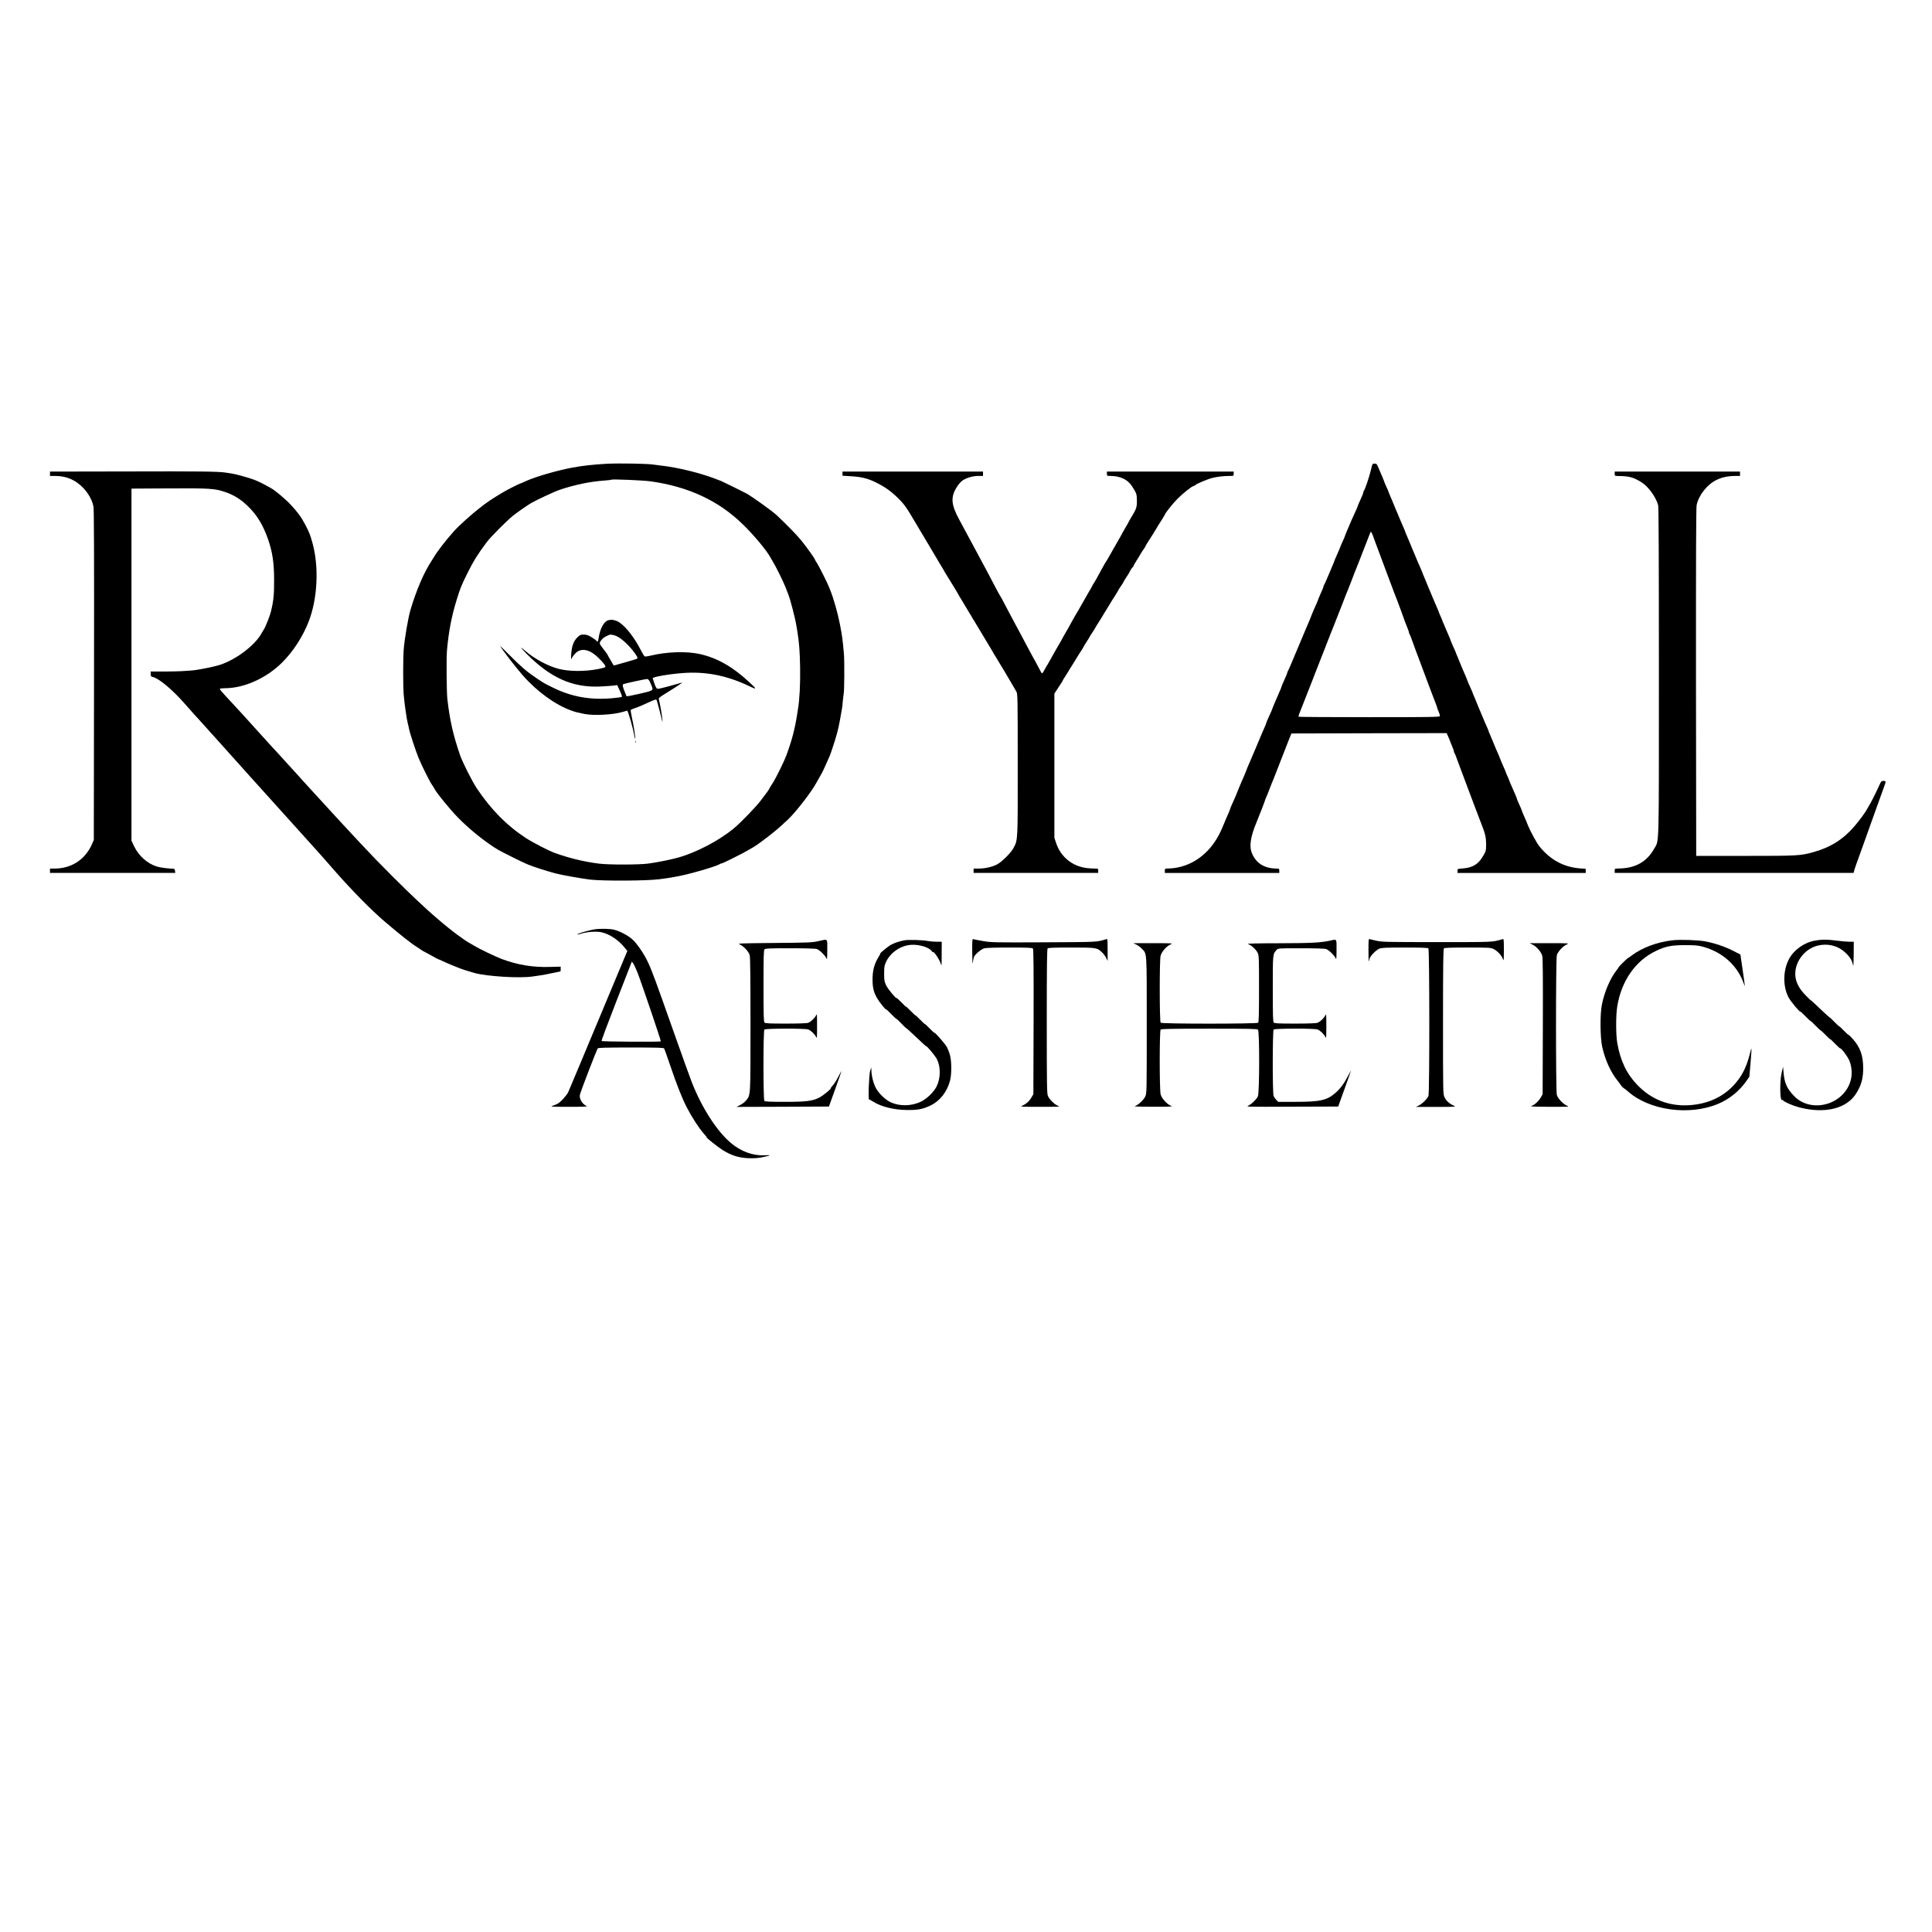 <?xml version="1.0" standalone="no"?>
<!DOCTYPE svg PUBLIC "-//W3C//DTD SVG 20010904//EN"
 "http://www.w3.org/TR/2001/REC-SVG-20010904/DTD/svg10.dtd">
<svg version="1.0" xmlns="http://www.w3.org/2000/svg"
 width="2667pt" height="2667pt" viewBox="0 0 2667 2667"
 preserveAspectRatio="xMidYMid meet">
<g transform="translate(0,2667) scale(0.1,-0.1)"
fill="#000000" stroke="none">
<path d="M8375 20268 c-173 -9 -343 -28 -475 -53 -219 -42 -505 -125 -635
-184 -33 -16 -71 -32 -84 -36 -26 -8 -184 -89 -238 -121 -158 -95 -213 -132
-308 -206 -132 -102 -300 -254 -372 -335 -118 -133 -226 -273 -278 -361 -5 -9
-17 -28 -26 -42 -109 -166 -211 -405 -293 -680 -32 -108 -82 -403 -93 -545
-10 -128 -10 -501 0 -626 8 -109 43 -348 56 -394 5 -16 12 -48 16 -69 9 -55
90 -303 132 -406 43 -106 155 -330 186 -373 13 -18 29 -44 36 -58 27 -55 210
-279 321 -393 160 -165 396 -353 560 -449 48 -28 340 -173 378 -188 12 -5 32
-13 45 -19 57 -24 230 -80 362 -116 77 -21 357 -71 480 -86 175 -21 784 -18
958 5 75 10 147 20 160 23 12 2 49 9 82 15 171 30 564 145 591 172 4 4 14 7
22 7 8 0 80 33 161 74 132 66 169 86 280 151 83 49 293 211 389 300 30 28 69
64 87 80 105 97 331 388 395 510 5 11 26 47 45 80 20 33 43 76 51 95 9 19 27
60 41 90 47 103 52 115 82 205 57 170 81 260 105 390 32 173 34 188 41 275 4
41 9 82 11 90 10 28 12 456 4 550 -20 221 -22 235 -56 415 -30 153 -87 356
-135 473 -5 12 -13 32 -18 45 -26 63 -137 285 -162 322 -16 24 -29 46 -29 49
0 13 -114 173 -188 264 -61 75 -193 211 -337 347 -60 57 -326 248 -419 302
-32 18 -329 164 -351 173 -11 4 -31 12 -45 17 -227 91 -550 171 -800 198 -36
4 -74 9 -85 11 -72 14 -475 21 -650 12z m610 -243 c520 -74 932 -266 1266
-590 153 -148 336 -368 384 -460 9 -16 25 -43 35 -60 31 -47 143 -273 169
-340 12 -33 31 -80 41 -105 31 -78 95 -323 115 -445 4 -22 9 -49 10 -60 27
-161 36 -279 40 -515 4 -218 -8 -445 -29 -565 -2 -16 -7 -46 -10 -65 -34 -217
-73 -366 -150 -575 -37 -99 -151 -329 -197 -397 -21 -32 -39 -61 -39 -64 0 -8
-36 -58 -124 -172 -71 -92 -275 -302 -368 -379 -207 -170 -515 -331 -769 -402
-96 -27 -289 -66 -409 -82 -125 -17 -543 -18 -680 -1 -206 26 -409 75 -610
147 -85 31 -305 144 -400 206 -265 173 -484 396 -679 688 -66 100 -195 357
-230 456 -96 280 -142 482 -176 780 -10 93 -14 559 -5 665 23 260 64 476 135
703 50 162 59 184 146 362 81 163 145 267 268 431 52 70 270 289 359 362 55
45 197 144 257 179 81 46 316 156 390 181 205 70 424 115 615 128 52 4 97 9
100 12 10 10 440 -8 545 -23z"/>
<path d="M8397 18108 c-60 -16 -114 -115 -133 -245 -6 -47 -18 -62 -31 -39 -4
8 -35 31 -67 50 -47 28 -70 36 -108 36 -44 0 -53 -4 -91 -42 -51 -52 -75 -120
-82 -234 -3 -43 -2 -72 1 -64 17 42 62 94 95 111 82 41 177 10 281 -93 75 -73
105 -115 92 -128 -5 -4 -46 -16 -92 -25 -186 -37 -411 -36 -558 4 -150 41
-331 140 -459 251 -75 65 -65 46 20 -41 333 -336 637 -473 1019 -456 78 4 162
10 188 13 l48 7 36 -77 c21 -44 33 -81 28 -86 -5 -4 -67 -13 -139 -19 -298
-26 -557 21 -810 146 -124 61 -120 58 -230 132 -130 87 -212 157 -364 311 -80
80 -141 138 -136 130 35 -59 212 -289 311 -402 194 -222 448 -407 669 -486 54
-20 81 -27 180 -47 124 -26 388 -13 522 25 37 11 69 20 70 20 13 0 85 -251 98
-343 4 -26 10 -46 12 -43 8 7 -16 168 -43 286 -13 58 -20 108 -16 111 4 4 27
14 52 22 62 21 110 42 209 88 46 22 88 36 92 32 4 -4 24 -71 43 -148 19 -77
37 -149 40 -160 2 -11 2 7 -1 40 -5 57 -35 226 -48 271 -5 17 7 29 82 74 85
52 234 148 241 155 5 5 -47 -9 -191 -50 -71 -20 -137 -35 -149 -33 -15 2 -26
21 -44 72 -13 38 -24 71 -24 73 0 19 226 58 417 72 309 24 603 -33 901 -174
126 -60 127 -55 12 51 -230 213 -438 330 -677 385 -185 41 -454 33 -679 -21
-61 -14 -82 -16 -90 -7 -6 7 -29 46 -50 87 -83 160 -187 298 -280 368 -35 27
-56 35 -114 47 -8 1 -32 -2 -53 -7z m87 -209 c73 -20 191 -124 279 -245 38
-53 44 -69 28 -79 -6 -3 -74 -23 -153 -46 -79 -22 -149 -42 -156 -44 -7 -3
-16 3 -19 13 -4 9 -22 40 -40 69 -18 29 -33 55 -33 58 0 6 -10 20 -87 121 -33
44 -32 54 11 103 22 25 90 60 116 61 8 0 33 -5 54 -11z m481 -629 c7 -14 21
-44 30 -67 27 -65 25 -66 -175 -112 -47 -11 -104 -23 -127 -27 l-43 -6 -19 45
c-34 78 -42 117 -26 123 31 12 311 72 328 71 10 -1 24 -13 32 -27z"/>
<path d="M8772 16430 c0 -14 2 -19 5 -12 2 6 2 18 0 25 -3 6 -5 1 -5 -13z"/>
<path d="M18926 20187 c-23 -97 -84 -279 -99 -293 -4 -4 -7 -13 -7 -20 0 -12
-15 -47 -66 -161 -8 -17 -14 -34 -14 -37 0 -3 -16 -40 -36 -83 -19 -43 -41
-91 -49 -108 -23 -50 -95 -224 -95 -230 0 -2 -11 -28 -25 -57 -13 -29 -33 -75
-43 -103 -11 -27 -32 -76 -46 -107 -14 -31 -26 -59 -26 -62 0 -3 -11 -29 -23
-58 -13 -29 -43 -100 -67 -158 -24 -58 -47 -109 -52 -114 -4 -6 -8 -16 -8 -22
0 -7 -15 -45 -34 -86 -18 -40 -37 -84 -41 -98 -4 -14 -21 -53 -37 -88 -16 -34
-35 -79 -43 -100 -17 -45 -69 -172 -89 -215 -8 -18 -24 -55 -35 -83 -11 -28
-29 -71 -40 -95 -10 -24 -52 -123 -92 -219 -39 -96 -76 -179 -80 -184 -5 -6
-9 -16 -9 -22 0 -7 -18 -52 -40 -99 -22 -47 -40 -90 -40 -95 0 -5 -11 -33 -24
-62 -31 -66 -106 -246 -106 -252 0 -3 -18 -44 -40 -91 -22 -47 -40 -90 -40
-95 0 -5 -11 -33 -24 -62 -14 -29 -48 -109 -76 -178 -29 -69 -61 -145 -72
-170 -32 -75 -40 -94 -49 -115 -4 -11 -18 -42 -30 -69 -11 -28 -27 -66 -34
-85 -7 -20 -24 -61 -38 -91 -14 -30 -35 -79 -46 -107 -12 -29 -30 -75 -41
-102 -11 -27 -35 -84 -55 -126 -19 -42 -35 -81 -35 -85 0 -5 -11 -33 -24 -62
-14 -29 -41 -93 -61 -142 -47 -115 -79 -178 -127 -248 -154 -229 -390 -363
-645 -367 -41 -1 -43 -2 -43 -31 l0 -30 790 0 790 0 0 30 c0 28 -3 30 -37 30
-177 2 -295 81 -348 232 -29 85 -9 212 63 388 65 160 122 307 122 313 0 4 8
26 19 50 10 23 29 69 41 102 13 33 29 76 37 95 24 57 30 71 66 165 45 116 106
272 160 410 l44 110 1072 3 1071 2 19 -42 c11 -24 27 -63 36 -88 10 -25 24
-59 31 -77 8 -17 14 -37 14 -45 0 -8 4 -18 8 -23 5 -6 17 -32 26 -60 10 -27
31 -85 47 -127 16 -43 43 -115 60 -160 40 -107 56 -149 73 -195 20 -51 77
-203 86 -228 4 -11 15 -40 25 -65 9 -25 23 -61 30 -80 7 -19 22 -57 33 -85 45
-114 57 -170 57 -260 0 -93 -3 -101 -60 -190 -56 -88 -136 -133 -253 -142 -82
-6 -82 -6 -82 -34 l0 -29 885 0 885 0 0 29 0 28 -82 6 c-224 18 -409 119 -560
307 -32 40 -124 208 -155 285 -7 17 -19 48 -28 70 -9 22 -25 59 -36 82 -10 24
-19 45 -19 48 0 6 -20 52 -56 132 -8 17 -14 34 -14 37 0 3 -9 28 -21 54 -12
26 -25 56 -29 67 -5 11 -20 46 -34 78 -14 32 -26 61 -26 65 -1 4 -9 25 -20 47
-11 22 -19 43 -20 47 0 4 -14 38 -31 75 -17 38 -40 91 -50 118 -20 52 -23 59
-59 139 -12 27 -30 72 -41 100 -11 28 -29 70 -39 93 -11 24 -20 46 -20 49 0 3
-6 20 -14 37 -26 56 -53 121 -76 177 -12 30 -31 75 -42 99 -11 24 -28 67 -39
95 -11 28 -26 65 -34 83 -8 17 -15 34 -15 37 0 3 -16 40 -35 82 -19 41 -35 78
-35 81 0 5 -30 78 -72 172 -11 24 -28 67 -39 95 -11 28 -26 65 -34 83 -8 17
-15 34 -15 37 0 3 -16 40 -35 82 -19 41 -35 78 -35 81 0 3 -12 33 -26 67 -14
33 -30 70 -35 81 -4 11 -19 46 -33 78 -14 32 -26 60 -26 63 0 3 -11 30 -25 60
-14 30 -25 57 -25 60 0 3 -9 26 -21 52 -11 26 -24 56 -29 67 -5 11 -21 49 -36
85 -14 36 -35 85 -46 109 -11 24 -28 67 -39 95 -11 28 -26 65 -34 83 -8 17
-15 34 -15 37 0 3 -12 31 -26 63 -44 100 -51 117 -74 173 -12 30 -31 75 -42
99 -11 24 -28 67 -39 95 -11 28 -29 70 -39 93 -11 24 -20 45 -20 48 0 4 -9 27
-21 53 -11 26 -24 56 -29 67 -5 11 -21 49 -36 85 -14 36 -35 85 -46 109 -11
24 -28 67 -39 95 -11 28 -29 70 -39 93 -11 24 -20 45 -20 49 0 3 -13 35 -30
71 -16 35 -30 67 -30 70 0 3 -12 33 -26 67 -15 33 -32 75 -39 91 -40 96 -39
95 -70 95 -29 0 -30 -2 -49 -83z m39 -947 c14 -41 30 -84 35 -95 5 -11 25 -65
45 -120 20 -55 43 -117 51 -137 7 -21 21 -56 29 -78 8 -22 22 -58 30 -80 8
-22 22 -58 30 -80 8 -22 22 -59 31 -82 9 -24 22 -59 29 -78 8 -19 26 -66 41
-105 31 -81 75 -201 110 -300 14 -38 32 -84 40 -102 7 -17 14 -37 14 -45 0 -8
4 -18 9 -23 4 -6 20 -44 34 -85 14 -41 36 -100 47 -130 12 -30 25 -66 30 -80
5 -14 18 -50 30 -80 12 -30 25 -66 30 -80 5 -14 17 -47 28 -75 11 -27 36 -95
56 -150 21 -55 43 -116 51 -135 7 -19 27 -70 44 -114 17 -43 31 -83 31 -88 0
-5 9 -30 21 -55 11 -25 18 -51 15 -59 -5 -12 -152 -14 -974 -14 -533 0 -971 3
-975 6 -3 3 -1 18 5 32 6 15 14 36 18 47 4 11 12 31 18 45 6 14 27 68 47 120
20 52 41 106 47 120 16 38 23 56 63 160 20 52 51 133 70 180 19 47 63 162 100
255 36 94 69 179 74 190 5 11 30 74 56 140 25 66 50 129 55 140 5 11 29 74 55
140 49 128 56 146 73 185 6 14 30 75 53 135 22 61 47 124 54 140 7 17 24 59
38 95 50 129 138 355 146 375 5 11 12 29 15 39 10 29 22 10 51 -74z"/>
<path d="M1759 20162 l-1069 -2 0 -30 0 -30 63 0 c129 0 229 -31 323 -101 108
-80 189 -201 214 -319 8 -41 10 -652 8 -2330 l-3 -2275 -23 -53 c-92 -215
-284 -342 -519 -342 l-63 0 0 -30 0 -30 865 0 865 0 -4 26 c-3 15 -6 28 -8 29
-2 1 -43 5 -93 8 -49 4 -119 15 -155 27 -127 40 -246 147 -308 277 l-37 78 0
2430 0 2430 515 3 c565 3 632 -1 775 -49 121 -41 212 -97 308 -188 133 -127
218 -265 288 -467 59 -169 82 -321 83 -544 1 -223 -7 -303 -46 -460 -15 -59
-74 -208 -96 -240 -9 -14 -23 -36 -30 -50 -87 -162 -343 -359 -567 -435 -86
-29 -316 -75 -405 -81 -47 -3 -107 -7 -135 -9 -27 -2 -134 -4 -237 -5 l-188 0
0 -34 c0 -29 4 -35 28 -41 89 -21 276 -178 452 -380 47 -54 99 -112 115 -130
38 -40 27 -29 416 -461 178 -198 338 -376 354 -395 17 -19 95 -106 175 -194
123 -136 580 -642 758 -841 30 -32 140 -158 245 -278 235 -268 507 -544 687
-697 229 -195 369 -305 449 -354 9 -5 31 -20 48 -32 17 -13 33 -23 36 -23 2 0
48 -25 102 -55 53 -30 99 -55 102 -55 3 0 33 -13 67 -29 33 -16 97 -43 141
-61 44 -17 89 -35 100 -40 26 -11 101 -34 194 -61 168 -47 627 -76 801 -49 30
5 74 11 97 14 22 3 52 8 65 10 12 3 34 8 48 10 14 3 58 12 98 20 40 9 75 16
78 16 2 0 4 15 4 33 l0 33 -158 -4 c-229 -6 -436 28 -654 109 -84 31 -309 139
-383 184 -22 14 -56 33 -76 44 -20 11 -56 35 -80 53 -24 18 -56 41 -71 51 -30
19 -204 158 -255 204 -17 15 -55 48 -85 73 -29 25 -67 59 -84 75 -18 17 -81
75 -140 130 -60 55 -208 199 -329 320 -208 208 -281 284 -469 485 -184 198
-259 278 -416 450 -68 74 -167 182 -220 240 -53 58 -114 125 -136 149 -21 25
-48 54 -59 66 -26 27 -100 109 -195 214 -92 102 -121 134 -175 191 -23 25
-111 122 -195 215 -219 243 -234 259 -350 384 -159 171 -179 195 -174 203 3 4
35 8 72 8 262 0 571 139 787 355 153 152 287 360 368 570 120 313 141 744 53
1070 -32 119 -47 157 -102 262 -56 106 -104 172 -202 277 -71 76 -221 202
-272 228 -14 7 -56 30 -95 52 -38 21 -99 49 -135 63 -75 28 -256 79 -315 87
-22 3 -57 9 -79 12 -98 16 -361 19 -1357 16z"/>
<path d="M11630 20132 l0 -29 113 -7 c147 -8 236 -30 347 -85 118 -58 203
-117 291 -202 86 -82 130 -140 209 -275 35 -60 134 -226 220 -369 86 -144 159
-267 163 -275 4 -8 16 -28 27 -45 11 -16 23 -37 27 -45 3 -8 22 -40 41 -70 49
-76 167 -272 175 -290 4 -8 16 -28 27 -45 11 -16 24 -39 30 -50 6 -11 19 -33
30 -50 11 -16 24 -39 30 -50 6 -11 19 -33 30 -50 11 -16 24 -39 30 -50 6 -11
18 -32 28 -46 14 -23 58 -95 97 -161 6 -9 39 -65 75 -125 86 -143 88 -146 96
-163 4 -8 15 -26 25 -40 18 -26 249 -414 262 -440 4 -8 16 -28 26 -45 19 -29
20 -62 20 -1005 1 -1062 2 -1041 -56 -1152 -36 -70 -164 -198 -232 -232 -66
-34 -165 -56 -253 -56 l-68 0 0 -30 0 -30 860 0 860 0 0 30 c0 29 -1 30 -47
30 -27 0 -73 3 -103 6 -206 23 -368 154 -432 350 l-23 69 0 995 0 995 39 60
c21 33 47 72 57 87 11 15 19 30 19 33 0 3 17 32 38 63 21 32 41 64 45 72 4 8
20 35 37 60 16 25 44 70 62 100 18 30 49 81 70 112 21 31 38 60 38 63 0 3 18
33 40 66 22 33 40 63 40 65 0 3 18 32 40 64 22 32 40 61 40 64 0 2 17 31 38
63 51 81 59 93 82 133 11 19 29 49 40 65 11 17 29 46 40 65 23 40 31 52 83
133 20 32 37 61 37 64 0 3 10 19 23 36 24 35 43 64 53 87 4 8 17 28 28 45 24
34 38 57 61 102 9 18 23 37 31 44 8 6 14 16 14 21 0 5 17 35 37 66 20 31 46
73 56 92 11 19 30 49 43 67 13 17 24 35 24 38 0 4 15 30 33 58 76 118 86 135
115 183 25 44 32 55 85 137 20 32 37 60 37 62 0 17 110 155 175 220 73 74 201
175 220 175 5 0 16 6 24 13 29 24 180 87 243 101 72 17 148 25 231 26 57 0 57
0 57 30 l0 30 -875 0 -875 0 0 -30 c0 -29 1 -30 48 -30 138 -1 240 -50 299
-143 62 -96 66 -108 67 -197 1 -91 -8 -117 -74 -225 -17 -27 -37 -63 -45 -80
-8 -16 -26 -48 -40 -70 -13 -22 -31 -53 -40 -70 -8 -16 -19 -37 -24 -45 -12
-19 -113 -196 -154 -270 -16 -30 -38 -66 -47 -80 -18 -26 -59 -100 -118 -210
-19 -36 -40 -72 -46 -80 -7 -8 -17 -26 -24 -40 -7 -14 -16 -32 -21 -40 -6 -8
-36 -60 -67 -115 -31 -55 -65 -115 -75 -132 -11 -18 -28 -50 -40 -70 -12 -21
-25 -42 -29 -48 -4 -5 -22 -37 -40 -70 -63 -116 -77 -140 -98 -175 -12 -19
-28 -48 -37 -65 -8 -16 -19 -37 -24 -45 -13 -19 -114 -198 -154 -270 -16 -30
-33 -59 -37 -65 -5 -5 -20 -32 -35 -60 -38 -69 -41 -71 -57 -38 -73 138 -111
210 -118 218 -4 6 -34 62 -67 125 -33 63 -77 147 -98 185 -21 39 -56 104 -78
145 -22 41 -54 102 -72 135 -17 33 -53 101 -79 150 -26 50 -51 95 -56 100 -4
6 -37 66 -73 135 -36 69 -80 152 -97 185 -18 33 -49 92 -70 130 -20 39 -54
102 -75 140 -21 39 -52 97 -70 130 -38 72 -115 214 -167 310 -122 223 -129
325 -33 472 19 28 49 63 67 76 49 38 147 67 223 67 l65 0 0 30 0 30 -970 0
-970 0 0 -28z"/>
<path d="M22290 20130 c0 -30 0 -30 58 -31 146 -2 205 -19 317 -90 93 -60 196
-205 225 -314 7 -27 10 -780 10 -2305 0 -2501 5 -2311 -66 -2437 -101 -180
-260 -269 -486 -272 -58 -1 -58 -1 -58 -31 l0 -30 1648 0 1649 0 15 53 c9 28
30 90 48 137 17 47 38 103 45 125 8 22 28 78 45 125 17 47 50 141 75 210 24
69 58 163 75 210 17 47 37 103 45 125 14 42 54 153 79 220 22 57 20 65 -14 65
-26 0 -33 -6 -51 -47 -41 -91 -119 -248 -144 -288 -14 -22 -28 -47 -32 -55
-17 -36 -109 -162 -176 -239 -153 -178 -329 -289 -567 -355 -177 -49 -219 -51
-935 -51 l-680 0 -3 2395 c-1 1679 1 2411 9 2447 27 135 146 286 273 347 76
38 163 56 264 56 l62 0 0 30 0 30 -865 0 -865 0 0 -30z"/>
<path d="M8200 13840 c-75 -13 -208 -51 -227 -65 -12 -9 5 -7 47 6 85 26 209
35 282 20 113 -24 239 -108 328 -221 l30 -37 -400 -957 c-219 -526 -407 -972
-416 -992 -22 -47 -108 -141 -148 -161 -17 -9 -49 -22 -71 -29 -34 -11 -2 -13
230 -13 188 0 262 3 245 10 -59 24 -106 100 -95 155 7 40 232 624 247 642 8 9
112 12 458 12 346 0 450 -3 457 -12 5 -7 42 -110 82 -228 96 -283 161 -448
233 -589 69 -134 167 -285 233 -359 26 -29 44 -52 40 -52 -14 0 154 -134 221
-176 118 -73 219 -106 350 -112 80 -3 134 0 192 12 127 26 137 34 36 28 -158
-8 -324 52 -461 167 -195 163 -403 485 -542 839 -23 57 -136 372 -252 700
-250 708 -297 837 -354 959 -55 118 -154 262 -218 318 -59 52 -169 110 -247
130 -58 16 -203 18 -280 5z m595 -582 c51 -127 333 -957 327 -963 -11 -10
-811 -5 -817 5 -4 6 84 241 194 523 110 282 205 526 211 542 l12 30 18 -22 c9
-12 34 -64 55 -115z"/>
<path d="M13421 13519 c1 -130 4 -174 9 -134 3 33 12 69 18 81 20 37 99 102
138 113 24 7 160 11 350 11 253 0 314 -3 323 -14 8 -10 11 -273 9 -1012 l-3
-999 -28 -47 c-30 -51 -72 -88 -127 -112 -32 -14 -12 -15 250 -15 253 0 281 1
247 13 -49 18 -122 90 -142 139 -13 32 -15 167 -15 1030 0 759 3 996 12 1005
9 9 95 12 325 12 350 0 357 -1 427 -68 21 -20 47 -55 57 -77 l19 -40 0 153 c0
141 -1 153 -17 148 -138 -42 -103 -40 -861 -44 -684 -3 -730 -2 -840 17 -65
11 -125 23 -135 26 -16 7 -17 -6 -16 -186z"/>
<path d="M18891 13549 c0 -90 2 -159 4 -154 2 6 6 23 9 38 9 38 91 123 138
142 32 12 93 15 351 15 230 0 316 -3 325 -12 16 -16 17 -1992 1 -2035 -15 -40
-87 -112 -134 -134 l-40 -19 280 0 c279 0 280 1 240 19 -58 26 -101 65 -124
114 -21 43 -21 51 -21 1043 0 764 3 1003 12 1012 9 9 95 12 328 12 286 0 319
-2 355 -19 52 -24 113 -88 130 -137 13 -36 14 -28 15 119 0 146 -1 158 -17
153 -147 -43 -105 -41 -903 -41 -698 0 -761 1 -839 19 -47 10 -91 20 -98 23
-10 4 -13 -28 -12 -158z"/>
<path d="M11295 13678 c-82 -19 -135 -21 -604 -25 -508 -5 -514 -5 -475 -23
54 -25 120 -97 133 -145 8 -28 11 -321 11 -956 0 -1003 2 -971 -59 -1048 -17
-22 -55 -51 -83 -65 l-52 -26 638 2 639 3 88 245 c48 134 87 246 86 247 -1 1
-22 -36 -46 -83 -24 -47 -58 -100 -76 -119 -17 -19 -30 -36 -28 -39 9 -8 -111
-105 -160 -129 -96 -47 -180 -57 -475 -57 -195 0 -271 3 -280 12 -17 17 -17
969 0 986 16 16 563 17 605 1 37 -14 92 -66 109 -104 12 -26 13 -9 13 150 0
159 -1 176 -13 150 -17 -38 -72 -90 -109 -104 -18 -7 -135 -11 -308 -11 -230
0 -283 3 -295 14 -12 12 -14 93 -14 506 0 413 2 494 14 506 12 12 73 14 355
14 214 0 350 -4 368 -11 37 -13 112 -86 129 -124 12 -27 13 -15 14 113 0 164
14 151 -125 120z"/>
<path d="M12486 13690 c-72 -13 -145 -38 -194 -66 -38 -23 -149 -114 -138
-114 2 0 -11 -26 -30 -57 -56 -93 -79 -181 -79 -303 0 -113 15 -177 63 -260
29 -51 117 -161 124 -154 3 2 35 -27 71 -65 36 -37 68 -67 70 -65 2 2 33 -26
68 -63 35 -37 66 -67 69 -66 3 1 65 -56 138 -125 73 -70 135 -126 136 -124 9
8 127 -134 150 -180 53 -108 51 -261 -4 -374 -39 -79 -138 -175 -222 -214
-129 -60 -289 -63 -413 -6 -72 33 -164 121 -204 196 -34 63 -60 165 -62 240
l-1 45 -16 -45 c-16 -48 -30 -402 -15 -398 5 1 30 -12 58 -30 107 -69 288
-114 470 -115 142 -1 214 12 315 60 136 65 233 188 275 348 22 82 22 261 0
345 -9 36 -29 87 -43 115 -26 47 -166 207 -175 199 -2 -2 -31 25 -65 60 -34
35 -63 62 -65 60 -2 -2 -31 25 -65 60 -34 35 -63 62 -65 60 -2 -2 -31 25 -65
60 -34 35 -63 62 -65 60 -2 -2 -31 25 -65 60 -34 35 -63 62 -65 59 -10 -9
-118 121 -144 174 -25 53 -28 68 -28 163 0 93 3 111 27 163 60 128 199 223
341 234 112 9 252 -33 290 -87 7 -11 16 -17 19 -14 11 11 86 -101 101 -151 15
-49 16 -48 16 123 l1 172 -72 0 c-40 1 -93 5 -118 10 -68 14 -268 20 -324 10z"/>
<path d="M18355 13684 c-125 -27 -258 -34 -702 -35 -283 0 -446 -4 -428 -10
43 -12 112 -73 135 -120 19 -36 20 -61 20 -497 0 -343 -3 -461 -12 -470 -17
-17 -1329 -17 -1346 0 -16 16 -17 859 -1 923 14 56 79 131 134 156 40 19 40
19 -235 19 l-275 0 40 -19 c22 -10 57 -36 77 -57 72 -76 68 -9 68 -1056 0
-934 0 -942 -21 -985 -24 -50 -99 -119 -143 -132 -20 -6 69 -9 254 -9 222 0
277 2 250 11 -54 17 -134 103 -148 159 -17 67 -17 879 0 896 9 9 172 12 671
12 557 0 661 -2 673 -14 22 -23 21 -878 -2 -921 -23 -45 -84 -104 -129 -126
-40 -19 -35 -19 599 -16 l639 2 88 245 c49 135 88 247 88 250 0 3 -19 -31 -42
-75 -54 -104 -106 -174 -170 -230 -118 -104 -212 -125 -550 -125 l-243 0 -26
28 c-15 15 -32 40 -37 55 -16 42 -15 899 1 915 16 16 563 17 605 1 37 -14 92
-66 109 -104 12 -26 13 -9 13 150 0 159 -1 176 -13 150 -17 -38 -72 -90 -109
-104 -18 -7 -135 -11 -308 -11 -230 0 -283 3 -295 14 -12 12 -14 88 -14 466 0
485 -1 479 53 538 20 22 21 22 338 22 199 0 328 -4 346 -11 37 -13 112 -86
129 -124 12 -27 13 -15 14 113 0 161 9 149 -95 126z"/>
<path d="M23088 13690 c-214 -25 -419 -101 -565 -211 -29 -22 -53 -38 -53 -36
0 2 -28 -24 -62 -57 -35 -34 -62 -63 -61 -64 1 -2 -16 -27 -38 -55 -86 -113
-161 -292 -196 -465 -27 -132 -24 -453 4 -582 42 -186 119 -355 220 -478 21
-26 37 -48 36 -49 -3 -3 47 -53 50 -50 2 1 26 -19 55 -44 296 -258 842 -333
1237 -168 153 63 292 174 388 310 l46 66 16 189 c19 237 19 239 -10 124 -47
-187 -115 -318 -228 -437 -153 -161 -352 -250 -598 -269 -282 -20 -529 74
-725 277 -150 155 -237 338 -279 583 -20 116 -20 381 0 503 57 353 253 634
538 768 130 62 210 78 397 78 139 0 177 -3 245 -21 273 -75 476 -256 565 -505
22 -61 24 -76 -18 212 l-27 185 -101 51 c-112 58 -256 106 -384 130 -103 19
-346 27 -452 15z"/>
<path d="M25051 13685 c-146 -27 -287 -127 -354 -252 -85 -159 -88 -380 -6
-534 30 -55 152 -202 161 -193 3 2 35 -27 71 -65 36 -37 68 -67 70 -65 2 2 34
-27 70 -65 36 -37 68 -67 70 -65 2 2 31 -25 65 -60 34 -35 63 -62 65 -60 2 2
34 -27 70 -65 36 -37 68 -66 70 -64 10 10 92 -98 121 -157 42 -89 49 -214 16
-309 -109 -322 -547 -429 -776 -189 -97 102 -130 176 -143 318 l-7 85 -19 -80
c-29 -120 -25 -398 5 -380 5 3 12 1 15 -5 13 -21 128 -71 217 -95 263 -70 507
-48 665 61 69 47 112 98 157 183 47 90 66 174 66 296 0 173 -41 288 -143 402
-30 34 -57 60 -59 57 -3 -2 -32 25 -66 60 -34 35 -63 62 -65 60 -2 -2 -31 25
-65 60 -34 35 -63 62 -64 60 -2 -1 -61 52 -131 119 -71 68 -129 121 -131 120
-1 -2 -35 30 -74 71 -81 83 -126 166 -137 251 -23 188 114 382 305 431 139 35
279 1 381 -94 65 -59 95 -109 109 -175 5 -29 8 15 9 141 l1 182 -62 0 c-35 0
-112 7 -173 15 -132 18 -206 18 -304 0z"/>
<path d="M21158 13629 c55 -28 116 -98 131 -151 9 -32 11 -286 9 -978 l-3
-935 -27 -47 c-32 -54 -90 -105 -133 -117 -19 -6 74 -9 255 -10 258 0 281 1
245 14 -52 19 -130 100 -144 151 -15 54 -15 1873 0 1928 13 48 82 123 134 147
40 19 39 19 -235 19 l-275 0 43 -21z"/>
</g>
</svg>
